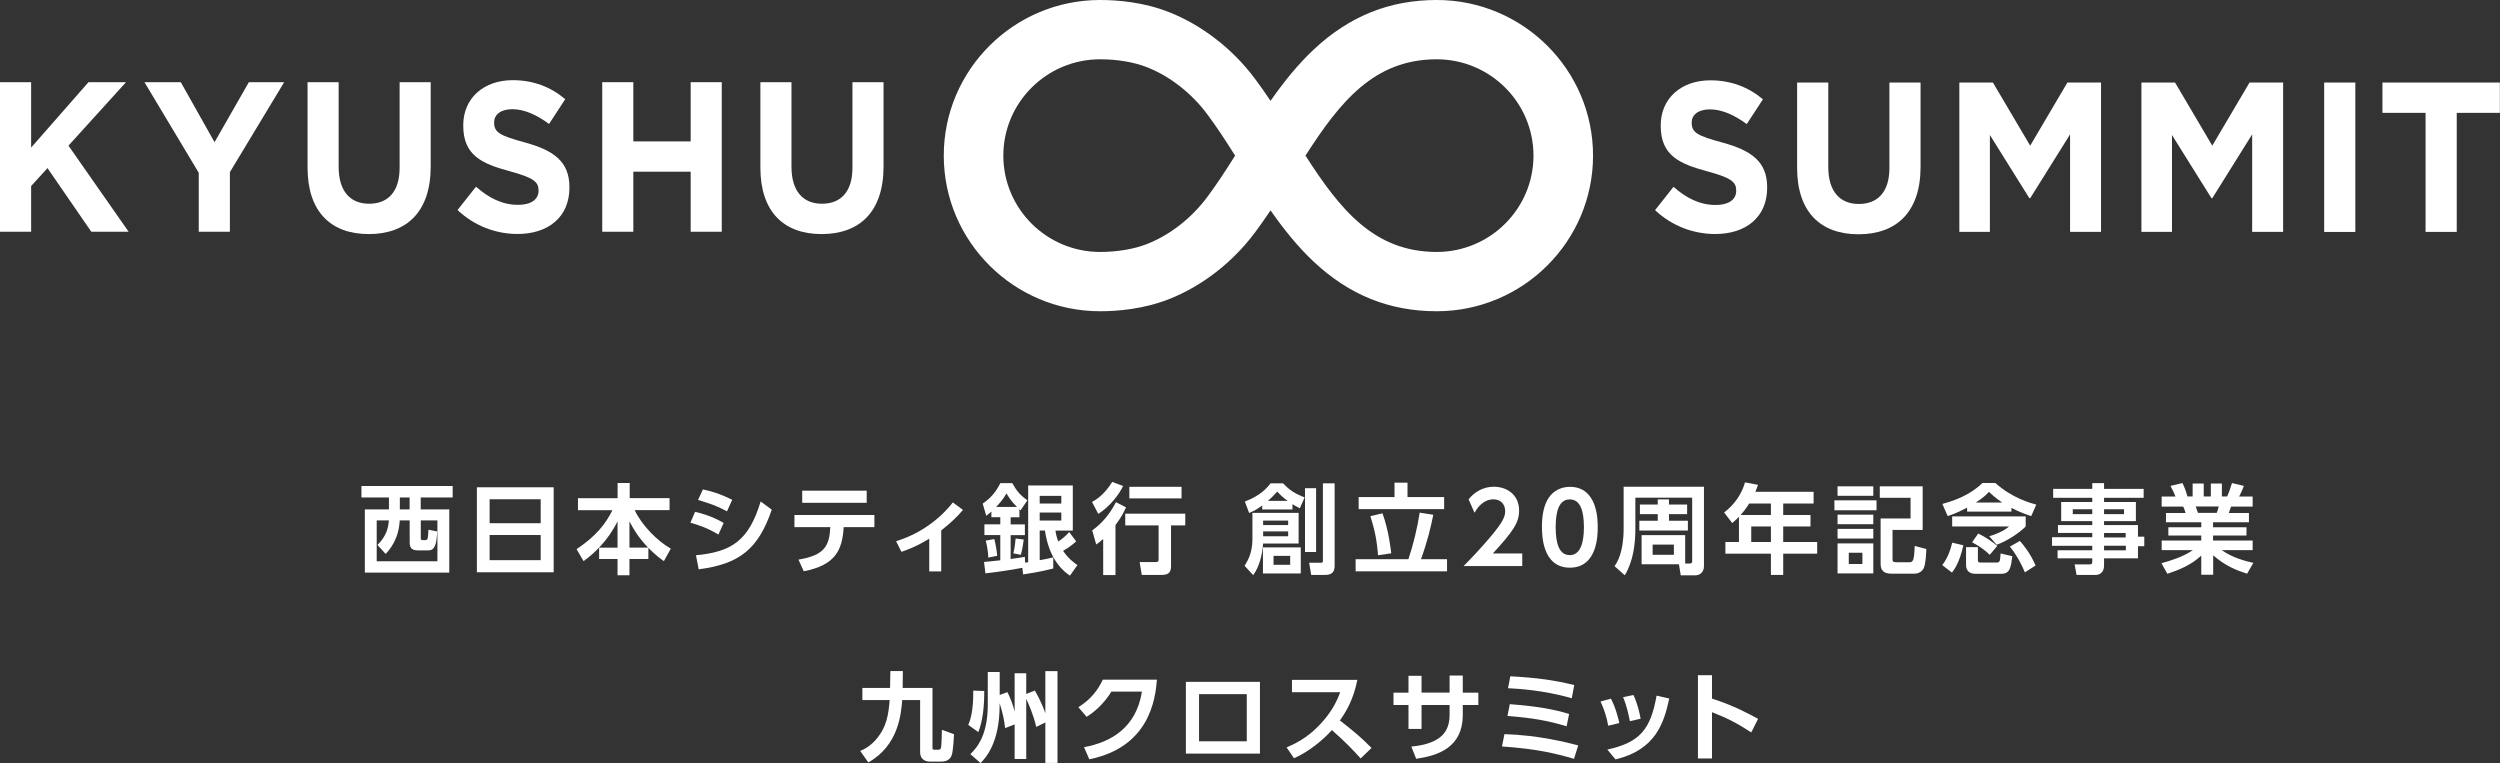 <svg width="747" height="228" viewBox="0 0 747 228" fill="none" xmlns="http://www.w3.org/2000/svg">
<rect x="0" y="0" width="747" height="228" fill="#333333" stroke="none"/>
<path d="M135.259 148.634H125.708V152.213H134.242V171.089H109.017V152.213H116.214V148.634H108V145.224H135.259V148.634ZM112.785 162.838C115.516 160.126 116.025 157.658 116.195 155.491H112.559V167.699H130.7V155.491H125.727V160.521C125.727 161.162 125.727 161.388 126.367 161.388H127.046C127.422 161.388 127.686 161.294 127.799 160.747C127.893 160.333 127.969 159.316 128.025 158.279L130.644 158.807C130.436 162.612 129.965 164.458 127.969 164.458H125.03C123.523 164.458 122.411 164.1 122.411 162.16V155.491H119.435C119.171 161.199 116.345 164.308 115.234 165.513L112.785 162.838ZM122.392 148.634H119.473V152.213H122.392V148.634Z" fill="white"/>
<path d="M165.438 145.601V170.995H142.493V145.601H165.438ZM146.298 156.339H161.557V149.181H146.298V156.339ZM146.298 159.862V167.378H161.557V159.862H146.298Z" fill="white"/>
<path d="M184.521 163.63V155.774C181.658 161.576 177.476 165.438 174.367 167.661L172.276 164.082C178.154 160.182 180.98 156.49 182.995 152.44H172.691V148.86H184.54V144.32H188.157V148.841H200.063V152.421H189.645C191.736 156.942 196.465 161.708 200.44 163.931L198.367 167.661C197.501 167.058 195.975 165.965 193.733 163.724V167.02H188.082V171.881H184.521V167.02H179.02V163.648H184.521V163.63ZM193.639 163.63C190.794 160.597 189.381 158.298 188.082 155.774V163.63H193.639Z" fill="white"/>
<path d="M214.681 159.73C211.516 157.808 208.804 156.904 206.298 156.17L207.692 152.929C209.407 153.344 212.496 154.097 216.226 156.245L214.681 159.711V159.73ZM207.956 165.909C218.694 164.892 223.761 161.482 227.284 149.84L230.6 152.289C226.606 164.044 220.936 168.546 208.766 170.11L207.956 165.909ZM217.224 152.797C214.173 151.102 211.724 150.33 208.578 149.388L210.028 146.242C213.212 146.92 215.529 147.73 218.788 149.331L217.224 152.797Z" fill="white"/>
<path d="M238.587 167.209C246.386 165.928 247.818 163.102 248.1 157.507H237.381V153.89H261.268V157.507H252.094C251.68 164.383 249.626 168.867 240.151 170.694L238.587 167.209ZM258.97 146.619V150.236H239.699V146.619H258.97Z" fill="white"/>
<path d="M281.237 170.732H277.658V160.954C273.758 163.366 270.951 164.327 269.35 164.892L267.749 161.708C278.487 158.449 284.082 150.932 284.703 150.122L287.736 152.364C285.871 154.568 283.893 156.414 281.237 158.487V170.75V170.732Z" fill="white"/>
<path d="M305.482 169.658C303.56 170.035 298.21 170.939 294.443 171.316L294.028 167.906C294.951 167.812 296.006 167.755 298.889 167.416V159.881H294.141V156.678H298.889V154.549H296.232V152.854C295.648 153.381 295.328 153.645 294.688 154.116L293.633 150.48C296.138 148.728 297.532 147.052 298.907 144.358H302.468C303.805 146.75 304.86 147.994 306.989 149.482L304.973 152.458C304.766 152.308 304.691 152.232 304.597 152.176V154.568H301.978V156.697H306.235V159.9H301.978V167.039C302.619 166.945 305.878 166.455 306.235 166.399L306.292 168.113C306.556 168.075 306.725 168.075 307.215 168V145.055H320.553V158.543H315.372C315.485 159.391 315.655 160.352 316.22 161.802C317.934 160.672 318.838 159.673 319.46 158.976L321.551 161.746C321.024 162.235 319.893 163.309 317.651 164.59C319.102 166.776 320.741 168 321.928 168.867L319.686 172.013C318.028 170.826 313.564 167.642 312.226 158.524H310.662V167.397C312.81 166.983 313.639 166.813 314.713 166.549V169.865C310.644 170.92 307.064 171.429 305.708 171.636L305.482 169.62V169.658ZM297.099 161.068C297.381 162.122 297.834 164.383 297.965 166.079L295.29 166.606C295.253 164.251 294.65 161.972 294.537 161.538L297.099 161.068ZM303.881 151.479C302.242 149.915 301.375 148.502 300.735 147.429C300.188 148.352 299.567 149.463 297.645 151.479H303.881ZM305.896 161.199C305.689 162.801 305.463 164.232 305.03 165.777L302.788 165.344C303.202 163.516 303.334 162.575 303.466 160.898L305.915 161.218L305.896 161.199ZM310.662 148.163V150.462H317.124V148.163H310.662ZM310.662 153.137V155.529H317.124V153.137H310.662Z" fill="white"/>
<path d="M335.586 145.224C334.512 147.466 331.856 151.215 328.163 153.551L326.298 149.991C327.372 149.388 329.915 147.918 332.327 144L335.586 145.224ZM336.452 151.592C336.019 152.553 335.322 154.192 333.306 156.885V171.824H329.633V161.03C328.559 162.028 328.144 162.273 327.542 162.688L326.355 158.468C329.407 156.339 331.743 153.363 333.457 150.047L336.452 151.592ZM354.16 153.476V156.998H349.903V169.111C349.903 171.089 349.168 171.786 346.983 171.786H341.162L340.521 167.943H345.268C345.947 167.943 346.192 167.83 346.192 167.096V156.998H336.226V153.476H354.141H354.16ZM353.049 145.432V148.917H337.451V145.451H353.049V145.432Z" fill="white"/>
<path d="M388.031 153.231V162.405H377.425C377.162 165.758 376.314 169.356 374.449 171.843L371.887 169.055C372.904 167.416 374.223 165.099 374.223 161.105V153.25H388.031V153.231ZM386.166 152.232H377.143V151.046C375.768 152.063 374.807 152.609 373.243 153.287L371.962 149.859C376.653 148.107 378.725 145.639 379.648 144.414H383.397C385.262 146.43 386.92 147.523 389.84 148.615L388.389 151.874C387.203 151.272 386.826 151.027 386.185 150.631V152.27L386.166 152.232ZM388.672 163.554V171.353H377.369V163.554H388.672ZM377.425 155.548V156.885H384.904V155.548H377.425ZM377.425 158.788V160.239H384.904V158.788H377.425ZM384.735 149.652C383.36 148.634 382.606 147.956 381.645 146.882C380.364 148.314 379.686 148.917 378.857 149.652H384.735ZM380.534 166.097V168.772H385.507V166.097H380.534ZM393.25 145.865V164.929H389.934V145.865H393.25ZM398.788 144.414V169.055C398.788 170.6 398.242 171.787 396 171.787H391.78L391.177 168.151H394.587C394.907 168.151 395.284 168.151 395.284 167.661V144.414H398.807H398.788Z" fill="white"/>
<path d="M420.829 167.096C422.317 162.669 423.485 157.808 424.201 153.174L428.27 153.815C427.573 157.338 426.405 162.198 424.578 167.096H432.377V170.713H405.061V167.096H420.81H420.829ZM420.565 144.245V148.521H431.51V152.138H405.966V148.521H416.685V144.226H420.565V144.245ZM411.749 165.909C411.466 161.708 410.732 158.129 409.469 154.229L413.086 153.381C414.951 158.505 415.535 163.95 415.705 165.325L411.749 165.909Z" fill="white"/>
<path d="M454.851 165.4V169.149H437.312C439.874 166.531 442.662 163.648 445.62 160.088C449.143 155.868 449.746 154.323 449.746 152.684C449.746 150.819 448.521 149.199 446.261 149.199C442.907 149.199 441.137 152.251 440.59 153.212L438.819 149.218C440.628 146.863 443.397 145.432 446.336 145.432C450.085 145.432 453.909 147.673 453.909 152.571C453.909 156.094 452.213 158.694 446.053 165.381H454.87L454.851 165.4Z" fill="white"/>
<path d="M460.728 157.545C460.728 153.438 461.463 150.725 462.688 148.841C464.176 146.505 466.644 145.469 469.074 145.469C477.4 145.469 477.4 155.435 477.4 157.545C477.4 159.655 477.4 169.62 469.074 169.62C460.747 169.62 460.747 159.655 460.747 157.545H460.728ZM473.275 157.545C473.275 152.534 472.144 149.218 469.055 149.218C465.758 149.218 464.835 152.948 464.835 157.545C464.835 162.575 465.965 165.871 469.055 165.871C472.144 165.871 473.275 162.311 473.275 157.545Z" fill="white"/>
<path d="M503.491 168.377H504.772C505.62 168.377 505.62 167.962 505.62 167.642V148.71H488.647V157.771C488.647 162.556 488.044 167.642 485.482 171.9L482.43 169.168C483.184 168.057 485.143 165.155 485.143 157.846V145.432H509.143V169.168C509.143 171.259 507.598 171.9 506.675 171.9H502.21L501.664 168.603H490.512V159.9H503.529V168.377H503.491ZM490.003 150.763H495.334V149.218H498.688V150.763H504.113V153.626H498.688V155.604H504.339V158.524H489.834V155.604H495.334V153.626H490.003V150.763ZM493.809 162.725V165.777H500.157V162.725H493.809Z" fill="white"/>
<path d="M541.903 146.976V150.462H532.823V153.89H540.98V157.3H532.823V161.953H542.976V165.438H532.823V171.787H529.149V165.438H515.548V161.953H519.598V154.418C518.75 155.284 518.317 155.661 517.582 156.283L515.171 153.137C518.223 150.782 520.389 147.711 521.407 144.132L525.287 144.867C525.024 145.62 524.873 146.053 524.496 146.958H541.903V146.976ZM522.65 150.462C521.463 152.327 520.728 153.174 520.088 153.89H529.149V150.462H522.65ZM529.149 157.3H523.272V161.953H529.149V157.3Z" fill="white"/>
<path d="M560.703 149.501V152.477H548.119V149.501H560.703ZM559.743 145.3V148.144H549.061V145.319H559.743V145.3ZM559.743 153.777V156.622H549.061V153.777H559.743ZM559.743 158.035V160.917H549.061V158.035H559.743ZM559.743 162.367V171.334H549.061V162.367H559.743ZM556.484 165.155H552.414V168.527H556.484V165.155ZM574.455 158.336H565.488V166.776C565.488 167.68 565.488 168 566.6 168H570.537C571.328 168 571.554 167.586 571.761 166.926C571.987 166.116 572.082 164.006 572.119 163.14L575.586 164.044C575.548 165.212 575.416 168.414 574.851 169.658C574.418 170.675 573.4 171.41 571.969 171.41H565.13C563.039 171.41 561.928 170.6 561.928 168.49V154.926H570.876V148.747H561.683V145.319H574.493V158.355L574.455 158.336Z" fill="white"/>
<path d="M586.662 162.933C585.494 167.944 584.195 169.827 583.253 171.09L580.333 168.848C582.367 166.323 583.121 162.97 583.309 162.141L586.662 162.933ZM587.774 151.686C584.534 153.382 582.97 153.871 581.972 154.192L580.37 150.575C586.832 148.86 590.129 146.411 592.37 144.32H596.213C601.111 148.747 606.669 150.311 608.44 150.782L606.932 154.21C605.501 153.739 603.353 152.986 601.017 151.761V152.873H587.774V151.686ZM583.328 154.305H605.275V157.3C603.673 159.014 599.68 161.727 596.59 162.782L594.386 160.22C596.025 159.787 598.7 158.732 600.32 157.3H583.309V154.305H583.328ZM587.435 163.479H590.995V167.36C590.995 167.83 591.089 168.094 591.749 168.094H596.647C596.854 168.094 597.325 168.038 597.494 167.604C597.645 167.171 597.702 166.493 597.777 165.363L601.281 166.21C600.867 169.451 600.603 171.447 598.022 171.447H590.129C588.64 171.447 587.454 170.637 587.454 168.829V163.498L587.435 163.479ZM591.108 159.429C593.463 160.559 595.309 161.878 596.779 163.121L594.537 165.777C592.898 164.214 591.749 163.385 589.262 162.028L591.089 159.429H591.108ZM598.267 150.16C596.138 148.728 595.008 147.636 594.311 146.958C593.689 147.636 592.766 148.615 590.374 150.16H598.267ZM603.542 161.633C604.352 162.556 606.575 165.099 608.232 168.98L605.03 171.014C604.22 168.998 602.675 165.947 600.546 163.328L603.542 161.633Z" fill="white"/>
<path d="M640.521 148.747H628.691V149.991H638.204V155.717H628.691V156.885H638.826V160.352H640.71V163.196H638.826V166.832H628.691V168.961C628.691 171.089 627.353 171.787 626.223 171.787H620.477L619.893 168.641H624.32C625.074 168.641 625.168 168.377 625.168 167.793V166.832H614.807V164.421H625.168V163.083H613.149V160.521H625.168V159.24H614.92V156.885H625.168V155.717H615.881V149.991H625.168V148.747H613.488V146.072H625.168V144.358H628.691V146.072H640.521V148.747ZM625.168 152.176H619.347V153.626H625.168V152.176ZM634.663 152.176H628.691V153.626H634.663V152.176ZM635.152 159.259H628.691V160.597H635.152V159.259ZM635.209 163.064H628.691V164.44H635.209V163.064Z" fill="white"/>
<path d="M671.435 171.429C668.27 170.411 664.973 169.13 661.3 165.928V171.73H657.739V166.022C654.537 168.961 651.033 170.298 647.604 171.447L645.852 168.283C648.584 167.529 652.144 166.455 655.234 164.383H645.909V161.52H657.739V160.013H647.906V157.545H657.739V156.057H647.19V153.287H653.049C652.954 152.911 652.578 151.78 652.352 151.366H645.909V148.37H650.035C649.827 147.824 649.488 146.939 648.546 145.187L652.107 144.339C652.804 145.733 653.124 146.637 653.614 148.352H655.159V144.471H658.474V148.352H660.603V144.471H663.9V148.352H665.463C666.009 147.184 666.593 145.432 666.914 144.339L670.474 145.187C670.361 145.469 669.796 146.995 669.042 148.37H673.093V151.366H666.65C666.273 152.44 666.179 152.741 665.953 153.287H671.981V156.057H661.262V157.545H671.246V160.013H661.262V161.52H673.093V164.383H663.862C667.102 166.681 670.907 167.642 673.3 168.188L671.416 171.447L671.435 171.429ZM662.355 153.25C662.524 152.835 662.732 152.327 662.958 151.328H656.063C656.176 151.592 656.647 152.967 656.76 153.25H662.355Z" fill="white"/>
<path d="M257 224.383C258.055 223.95 260.089 223.064 262.162 220.483C264.893 217.055 265.458 213.721 265.835 209.181H257.678V205.545H265.948C265.948 204.848 266.042 201.325 266.042 200.515H269.772C269.772 202.116 269.772 202.87 269.716 205.545H278.626V223.328C278.626 223.799 278.626 224.025 279.21 224.025H280.265C280.755 224.025 281.019 223.874 281.132 223.554C281.339 222.97 281.452 218.92 281.433 218.053L285.069 219.391C285.031 219.617 284.843 224.553 284.334 225.739C284.127 226.21 283.581 227.567 281.226 227.567H277.929C275.33 227.567 274.934 225.739 274.934 224.797V209.181H269.584C269.226 213.438 268.473 222.744 259.449 227.812L257.038 224.383H257Z" fill="white"/>
<path d="M294.093 206.468C294.112 210.838 293.716 215.209 292.322 218.75L289.327 216.603C289.816 215.378 290.871 212.816 290.815 206.355L294.112 206.468H294.093ZM298.689 207.655L301.025 206.807C302.08 208.992 302.664 210.593 303.173 212.628V201.174H306.639V207.353L309.201 206.336C311.066 209.444 312.14 212.477 312.347 213.118V200.534H315.983V227.962H312.347V215.868L309.615 217.206C309.031 214.173 307.166 209.896 306.639 208.823V226.794H303.173V216.452L300.328 217.564C300.064 215.152 299.65 213.193 298.689 210.104V210.706C298.689 222.141 294.413 226.549 292.981 228L289.929 225.325C293.17 222.33 295.148 217.808 295.148 210.537V200.797H298.708V207.673L298.689 207.655Z" fill="white"/>
<path d="M323.914 223.253C331.826 221.802 339.493 217.545 341.207 206.656H332.09C330.526 209.124 328.303 211.893 324.686 214.192L322.218 211.309C325.835 209.067 328.039 206.242 329.527 203.077H345.691C345.22 208.936 343.449 223.253 325.477 226.87L323.914 223.253Z" fill="white"/>
<path d="M376.473 203.736V225.174H354.338V203.736H376.473ZM372.535 207.41H358.275V221.501H372.535V207.41Z" fill="white"/>
<path d="M405.578 203.152C404.391 209.068 402.225 212.666 400.36 215.265C404.787 218.75 406.35 220.031 409.816 223.479L406.557 226.625C404.787 224.647 402.3 221.934 397.967 218.148C395.236 221.199 391.072 224.609 386.645 226.568L384.441 223.328C388.661 221.52 391.637 219.485 394.746 216.113C397.892 212.703 399.436 209.595 400.454 206.826H386.042V203.152H405.578Z" fill="white"/>
<path d="M441.728 206.976V210.65H437.075V213.589C437.075 223.498 429.483 225.815 423.154 226.719L421.703 223.083C430.934 222.179 433.138 218.336 433.138 213.57V210.65H424.755V217.808H420.856V210.65H416.372V206.976H420.856V201.928H424.755V206.958H433.138V201.852H437.075V206.976H441.728Z" fill="white"/>
<path d="M470.306 226.738C464.636 225.08 459.041 223.743 448.793 223.046L449.528 219.353C459.983 219.711 467.989 221.802 471.568 222.725L470.325 226.738H470.306ZM468.102 217.017C462.243 215.265 457.854 214.512 450.432 213.928L451.129 210.405C460.096 211.083 464.56 212.063 468.856 213.325L468.102 217.017ZM469.647 208.634C461 206.166 453.484 205.79 450.601 205.639L451.279 202.078C459.342 202.512 464.504 203.246 470.381 204.697L469.647 208.634Z" fill="white"/>
<path d="M480.535 216.867C480.102 214.361 479.349 211.969 478.237 209.614L481.345 208.766C482.796 211.498 483.549 214.7 483.851 216.038L480.535 216.848V216.867ZM480.272 223.969C489.992 221.84 493.195 217.978 494.984 207.862L498.771 208.71C497.207 215.962 494.758 224.025 482.721 226.907L480.272 223.969ZM486.997 215.473C486.639 213.645 486.149 211.083 484.981 208.314L488.071 207.673C489.126 209.821 489.898 212.835 490.218 214.757L486.978 215.491L486.997 215.473Z" fill="white"/>
<path d="M523.279 218.845C519.079 216.132 516.234 214.625 511.543 212.797V226.625H507.342V201.758H511.543V208.747C518.099 210.819 522.752 213.4 525.314 214.794L523.279 218.845Z" fill="white"/>
<path d="M0 24.559H9.304V44.093L26.439 24.559H37.652L20.457 43.519L38.434 69.246H27.281L14.189 50.226L9.304 55.589V69.246H0V24.559Z" fill="white"/>
<path d="M59.386 51.631L43.168 24.559H54.02L64.106 42.491L74.357 24.559H84.909L68.691 51.435V69.246H59.386V51.631Z" fill="white"/>
<path d="M91.898 50.09V24.559H101.187V49.834C101.187 57.115 104.629 60.877 110.295 60.877C115.962 60.877 119.404 57.236 119.404 50.151V24.559H128.693V49.773C128.693 63.309 121.508 69.941 110.175 69.941C98.842 69.941 91.898 63.233 91.898 50.09Z" fill="white"/>
<path d="M136.735 62.735L142.221 55.786C146.024 59.109 150.007 61.209 154.832 61.209C158.634 61.209 160.919 59.608 160.919 56.994V56.873C160.919 54.381 159.476 53.112 152.412 51.193C143.904 48.897 138.418 46.404 138.418 37.536V37.415C138.418 29.303 144.566 23.955 153.193 23.955C159.356 23.955 164.602 25.994 168.885 29.635L164.06 37.038C160.318 34.288 156.635 32.626 153.073 32.626C149.511 32.626 147.647 34.349 147.647 36.524V36.66C147.647 39.591 149.451 40.558 156.756 42.537C165.323 44.893 170.148 48.157 170.148 55.937V56.057C170.148 64.925 163.745 69.911 154.636 69.911C148.233 69.911 141.785 67.554 136.72 62.765" fill="white"/>
<path d="M179.948 24.559H189.237V42.25H206.372V24.559H215.661V69.246H206.372V51.299H189.237V69.246H179.948V24.559Z" fill="white"/>
<path d="M227.205 50.09V24.559H236.494V49.834C236.494 57.115 239.936 60.877 245.602 60.877C251.269 60.877 254.711 57.236 254.711 50.151V24.559H264V49.773C264 63.309 256.815 69.941 245.482 69.941C234.149 69.941 227.205 63.233 227.205 50.09Z" fill="white"/>
<path d="M494.537 62.786L500.036 55.829C503.848 59.149 507.841 61.247 512.677 61.247C516.489 61.247 518.779 59.662 518.779 57.036V56.9C518.779 54.41 517.333 53.142 510.252 51.226C501.724 48.932 496.224 46.442 496.224 37.583V37.462C496.224 29.358 502.402 24 511.035 24C517.197 24 522.471 26.037 526.765 29.675L521.928 37.07C518.177 34.323 514.485 32.678 510.915 32.678C507.344 32.678 505.475 34.398 505.475 36.572V36.707C505.475 39.635 507.283 40.601 514.606 42.578C523.194 44.932 528.031 48.192 528.031 55.965V56.085C528.031 64.944 521.627 69.925 512.481 69.925C506.078 69.925 499.599 67.57 494.522 62.786" fill="white"/>
<path d="M536.98 50.169V24.664H546.292V49.913C546.292 57.187 549.742 60.945 555.422 60.945C561.103 60.945 564.553 57.308 564.553 50.23V24.664H573.864V49.852C573.864 63.375 566.662 70 555.302 70C543.941 70 536.98 63.299 536.98 50.169Z" fill="white"/>
<path d="M585.451 24.664H595.485L606.62 43.529L617.739 24.664H627.789V69.291H618.538V40.148L606.62 59.224H606.379L594.581 40.344V69.291H585.451V24.664Z" fill="white"/>
<path d="M639.858 24.664H649.907L661.027 43.529L672.161 24.664H682.196V69.291H672.945V40.148L661.027 59.224H660.786L648.988 40.344V69.291H639.858V24.664Z" fill="white"/>
<path d="M703.772 24.664H694.46V69.306H703.772V24.664Z" fill="white"/>
<path d="M724.76 33.719H711.878V24.664H746.954V33.719H734.071V69.291H724.76V33.719Z" fill="white"/>
<path d="M429.291 0C415.212 0 403.206 4.819 392.591 14.753C387.705 19.322 383.501 24.613 379.637 30.14C378.127 27.87 376.557 25.63 374.944 23.478C368.281 14.576 359.191 7.546 349.391 3.655C341.766 0.634 333.935 0 328.709 0C302.949 0 282 20.855 282 46.5C282 72.145 302.949 93 328.709 93C333.935 93 341.766 92.366 349.391 89.345C359.206 85.454 368.281 78.424 374.944 69.522C376.557 67.37 378.112 65.129 379.637 62.86C383.501 68.387 387.705 73.663 392.591 78.247C403.206 88.18 415.212 93 429.291 93C455.051 93 476 72.145 476 46.5C476 20.855 455.051 0 429.291 0ZM342.803 72.882C338.894 74.43 333.89 75.284 328.709 75.284C312.764 75.284 299.795 62.373 299.795 46.5C299.795 30.627 312.764 17.716 328.709 17.716C333.89 17.716 338.909 18.57 342.803 20.118C349.598 22.815 355.949 27.767 360.687 34.075C363.559 37.922 366.268 42.093 369.051 46.5C366.268 50.907 363.559 55.093 360.687 58.925C355.964 65.233 349.613 70.185 342.803 72.882ZM429.291 75.284C410.519 75.284 400.363 62.506 390.074 46.5C400.363 30.494 410.519 17.716 429.291 17.716C445.236 17.716 458.205 30.627 458.205 46.5C458.205 62.373 445.236 75.284 429.291 75.284Z" fill="white"/>
</svg>
